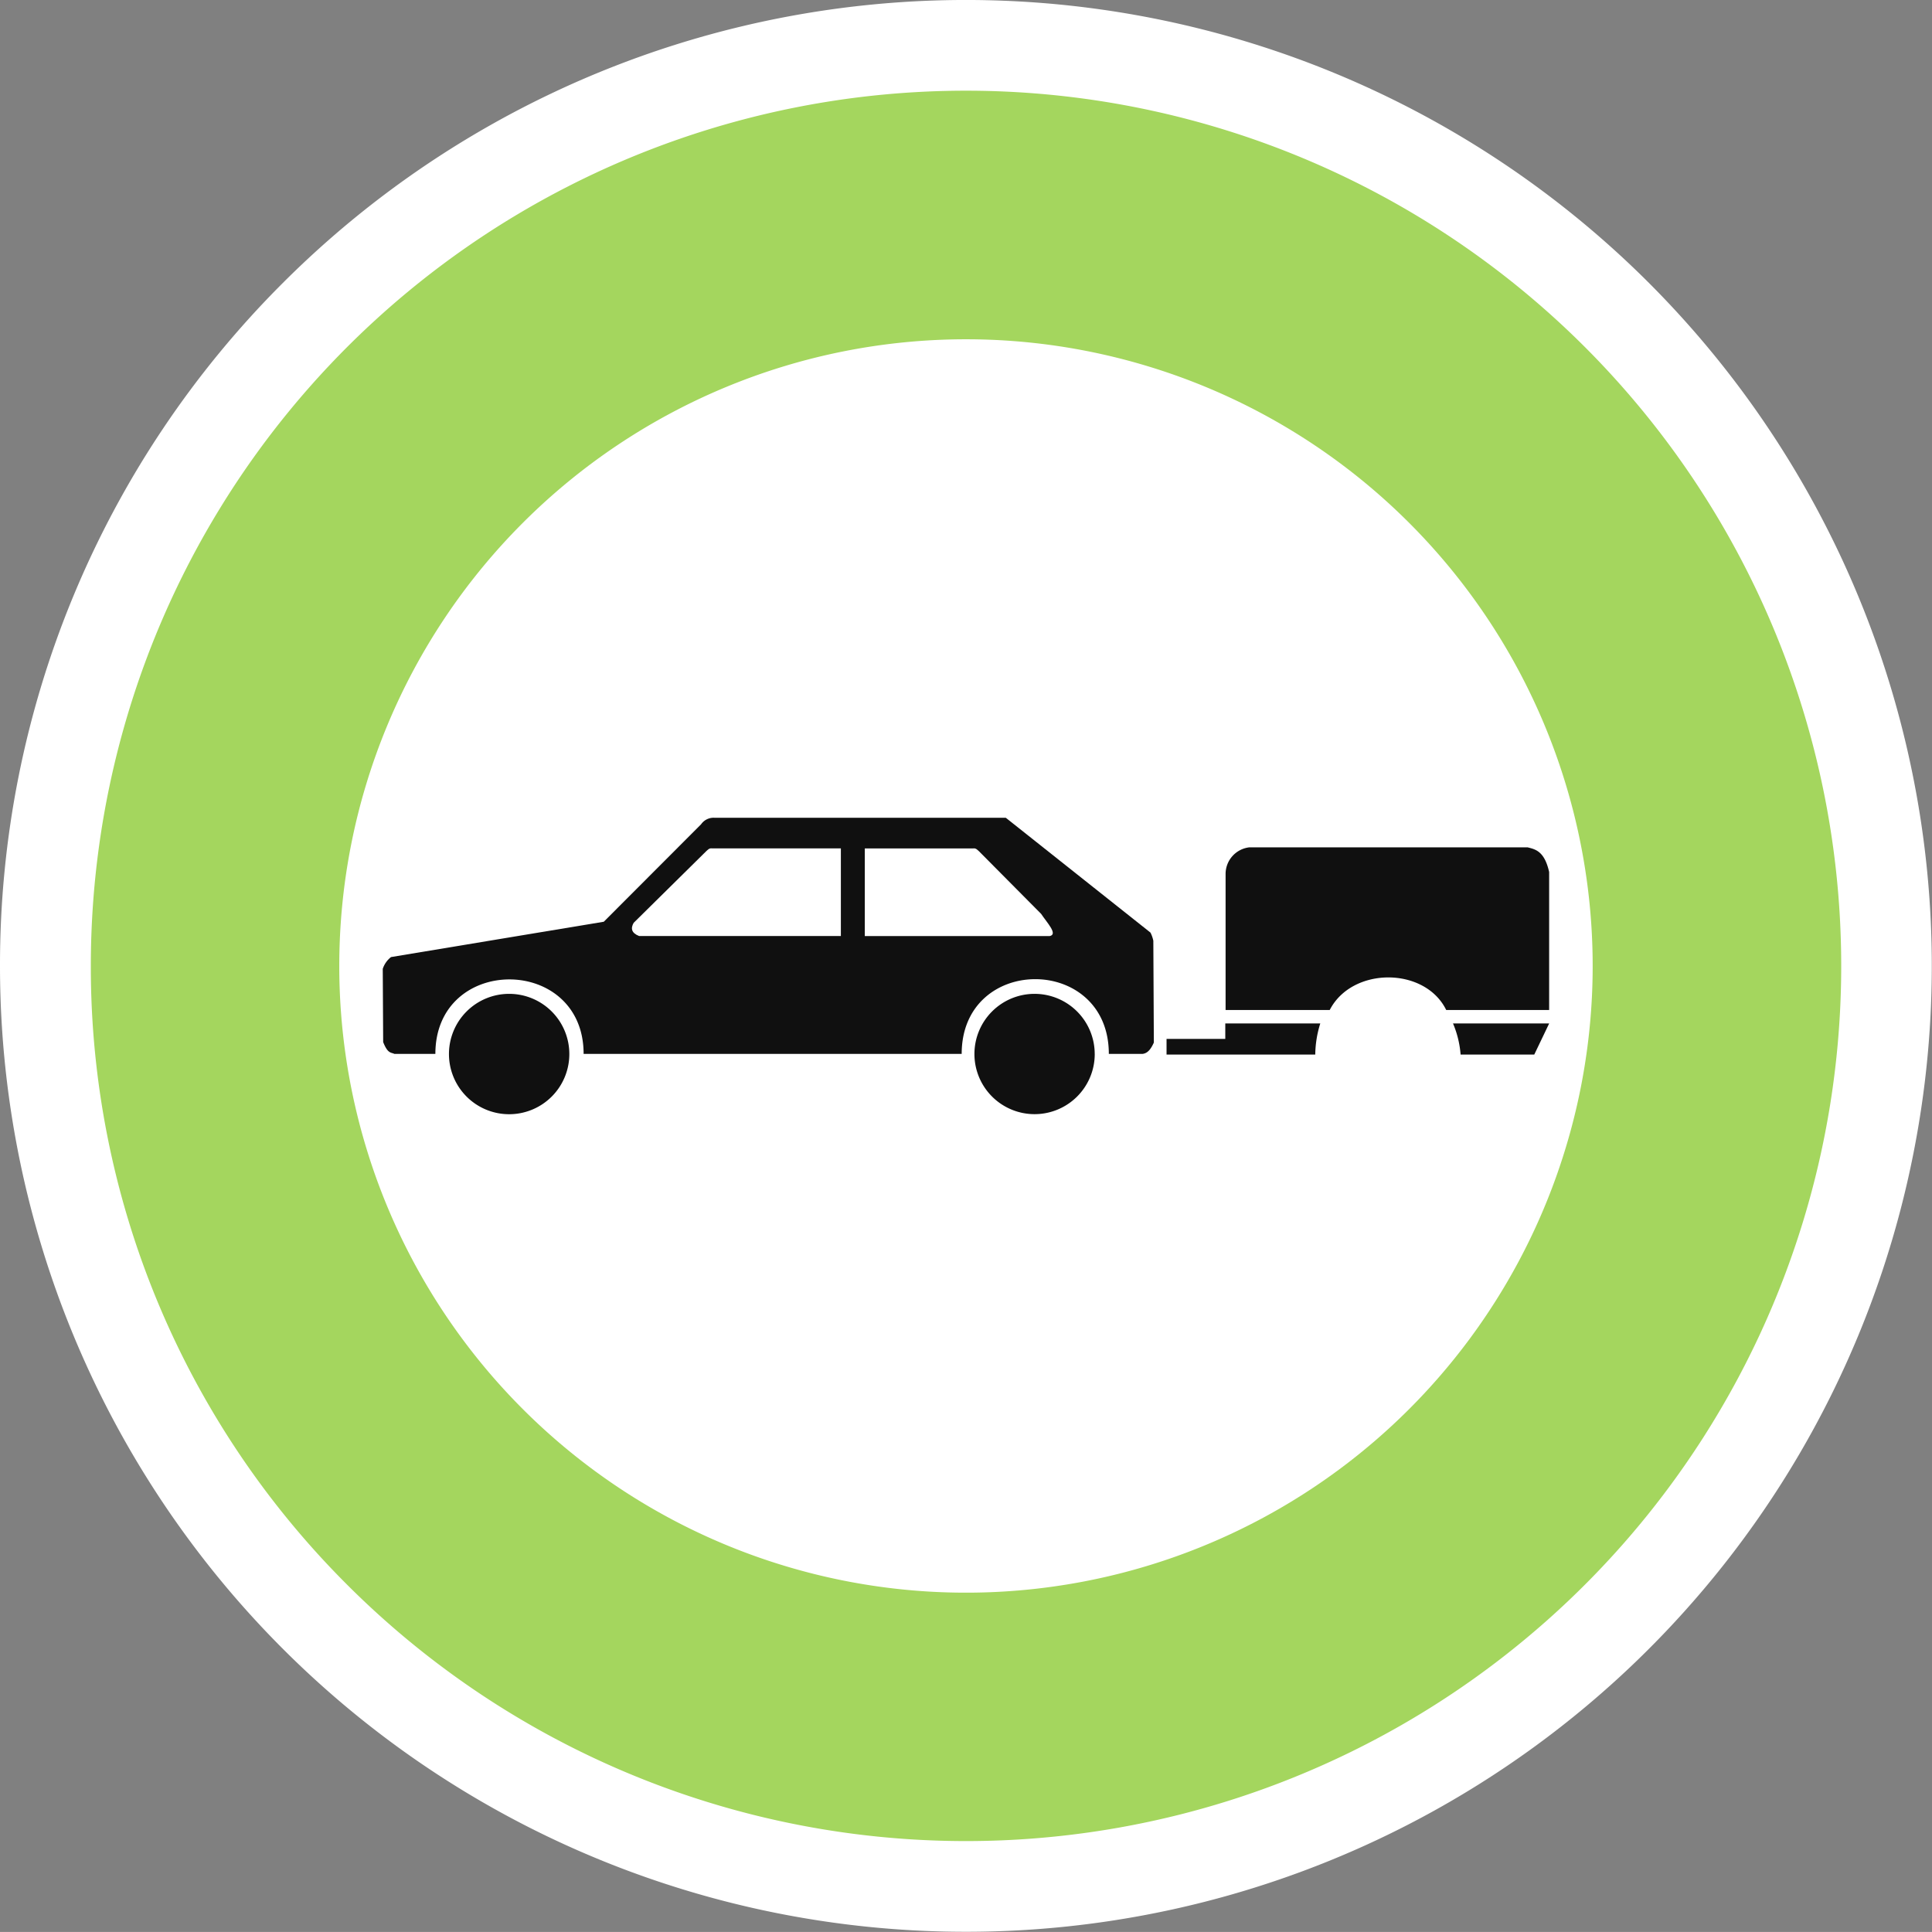 <svg xmlns="http://www.w3.org/2000/svg" width="126.861" height="126.858" viewBox="0 0 126.861 126.858"><rect x="0" y="0" width="126.861" height="126.858" fill="#808080" stroke="none"/><g id="Auto_mit_Anh&#xE4;nger" data-name="Auto mit Anh&#xE4;nger" transform="translate(887 -1369.826)"><path id="path26315" d="M30.868,21.139a3.95,3.95,0,1,1-3.948-3.948,3.949,3.949,0,0,1,3.948,3.948Z" transform="translate(-822.772 1417.898)" fill="#101010"></path><g id="Auto_mit_Anh&#xE4;nger-2" data-name="Auto mit Anh&#xE4;nger"><path id="Pfad_91030" data-name="Pfad 91030" d="M.786,61.235A60.447,60.447,0,1,0,61.235.786,60.448,60.448,0,0,0,.786,61.235" transform="translate(-884.802 1372.02)" fill="#a4d65e"></path><path id="Pfad_91031" data-name="Pfad 91031" d="M0,63.43A63.424,63.424,0,1,0,18.576,18.577,63.255,63.255,0,0,0,0,63.43H5.964A57.468,57.468,0,1,1,22.8,104.064,57.279,57.279,0,0,1,5.964,63.43Z" transform="translate(-887 1369.825)" fill="#fff"></path><path id="Pfad_91040" data-name="Pfad 91040" d="M5.868,47.016A41.151,41.151,0,1,0,47.022,5.869,41.153,41.153,0,0,0,5.868,47.016" transform="translate(-870.59 1386.235)" fill="#fff"></path><path id="path25345" d="M15.669,21.142a3.952,3.952,0,1,1-3.952-3.952,3.952,3.952,0,0,1,3.952,3.952Z" transform="translate(-865.285 1417.895)" fill="#101010"></path><path id="path24454" d="M27.524,14.572a1,1,0,0,1,.892-.425H47.532l9.5,7.54a2.149,2.149,0,0,1,.186.535l.034,6.686c-.175.383-.383.71-.756.744h-2.2c0-6.538-9.662-6.549-9.662,0H19.809c0-6.511-9.734-6.534-9.734,0H7.387c-.232-.11-.437-.008-.74-.778L6.62,24.067a1.621,1.621,0,0,1,.543-.774l13.971-2.32Z" transform="translate(-868.487 1409.377)" fill="#101010" fill-rule="evenodd"></path><path id="path25343" d="M24.754,21.142A3.95,3.95,0,1,1,20.8,17.19a3.951,3.951,0,0,1,3.952,3.952Z" transform="translate(-839.87 1417.895)" fill="#101010"></path><path id="path26236" d="M26.536,18.975l-4.077-4.108c-.11-.091-.194-.216-.38-.19H14.957v5.756H27.095C27.668,20.319,26.912,19.545,26.536,18.975Z" transform="translate(-845.172 1410.859)" fill="#fff" fill-rule="evenodd"></path><path id="path28093" d="M30.271,17.7H24.033v1.017H20.176v1.029h9.765A7.056,7.056,0,0,1,30.271,17.7Z" transform="translate(-830.577 1419.327)" fill="#101010" fill-rule="evenodd"></path><path id="path25349" d="M11.041,19.564l4.761-4.7c.106-.091.194-.216.38-.19h8.466v5.756H11.4C10.9,20.232,10.832,19.932,11.041,19.564Z" transform="translate(-856.434 1410.859)" fill="#fff" fill-rule="evenodd"></path><path id="path26317" d="M21.2,25.339V16.387a1.761,1.761,0,0,1,1.564-1.731H41.029c.5.129,1.109.235,1.416,1.621v9.062H35.687c-1.39-2.847-6.181-2.859-7.65,0Z" transform="translate(-827.724 1410.808)" fill="#101010" fill-rule="evenodd"></path></g><path id="path27206" d="M31.45,17.7l-.98,2.046H25.634a6.5,6.5,0,0,0-.5-2.046Z" transform="translate(-816.726 1419.327)" fill="#101010" fill-rule="evenodd"></path></g></svg>